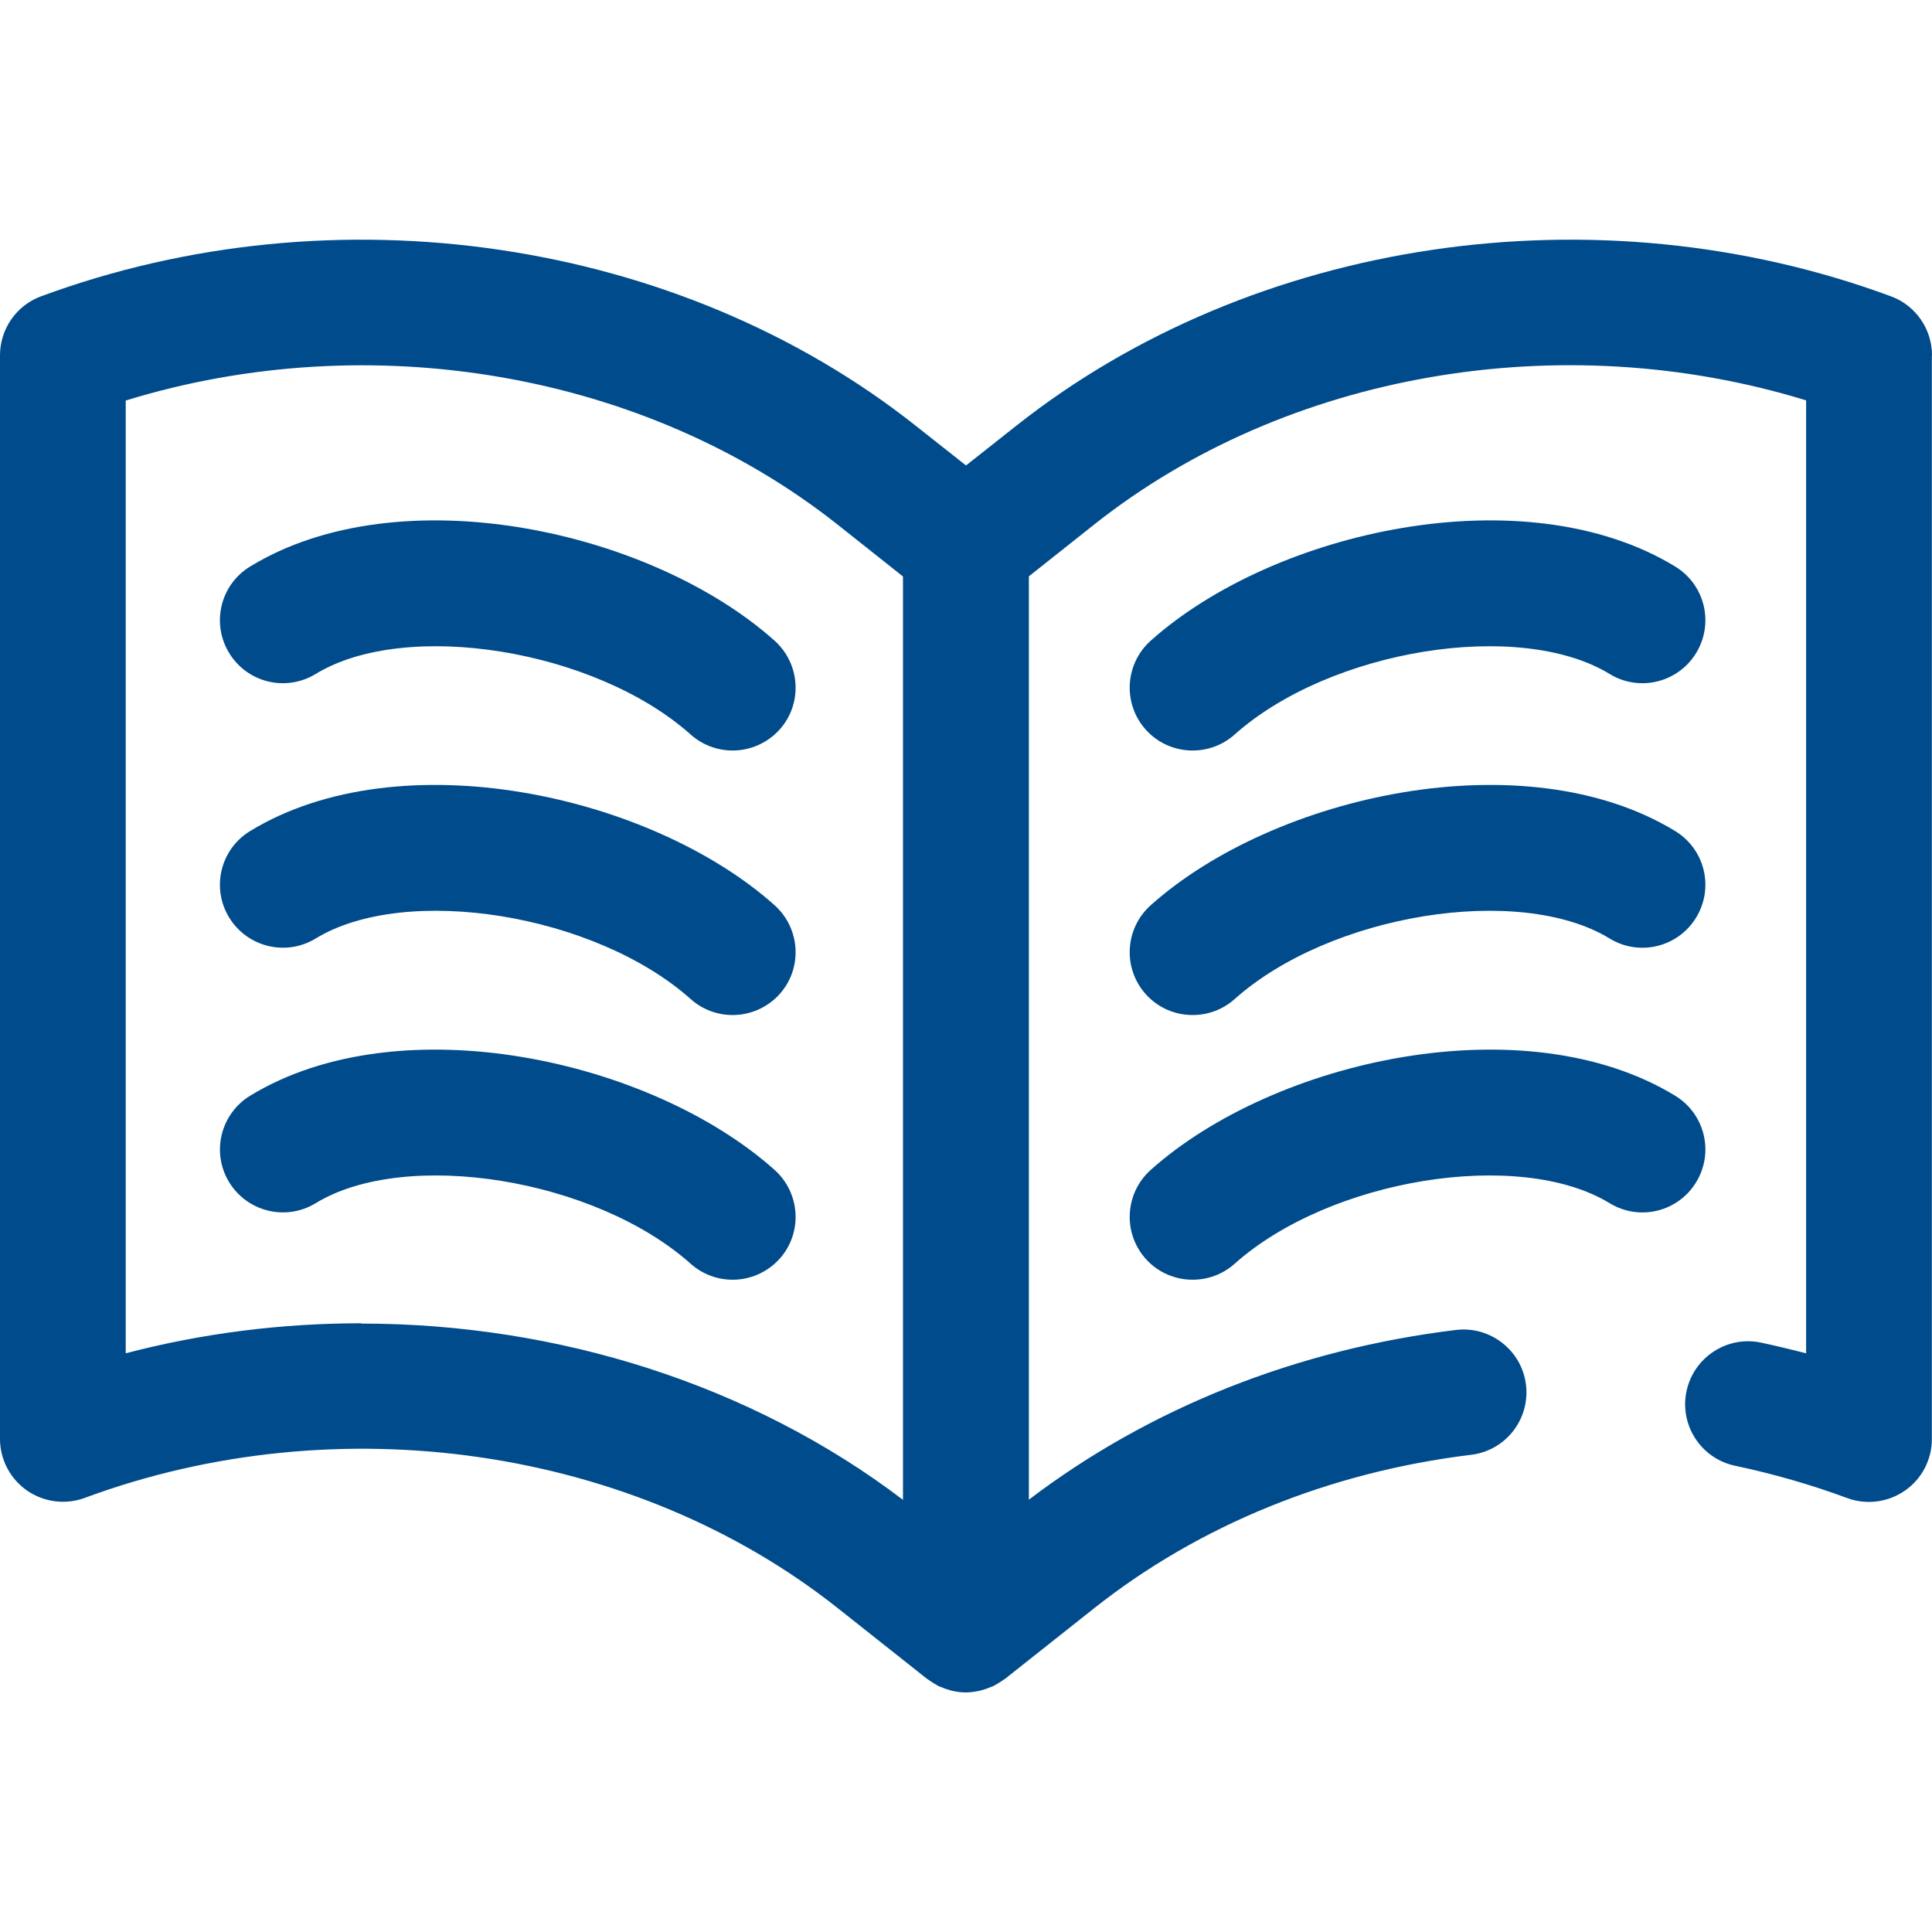 <?xml version="1.0" encoding="UTF-8"?>
<svg id="_레이어_2" data-name="레이어 2" xmlns="http://www.w3.org/2000/svg" viewBox="0 0 130 130">
  <defs>
    <style>
      .cls-1 {
        fill: none;
      }

      .cls-2 {
        fill: #004b8b;
      }
    </style>
  </defs>
  <g id="_레이어_1-2" data-name="레이어 1">
    <g>
      <g>
        <path class="cls-2" d="M16.83,38.12c-2,1.22-2.63,3.82-1.41,5.82,1.22,2,3.82,2.63,5.82,1.41,6.08-3.71,18.82-1.65,25.24,4.08,.81,.72,1.82,1.07,2.82,1.07,1.16,0,2.32-.48,3.16-1.41,1.56-1.74,1.4-4.42-.34-5.98-8.33-7.44-25.2-11.15-35.29-4.99Z"/>
        <path class="cls-2" d="M16.83,55.92c-2,1.22-2.63,3.82-1.41,5.82,1.22,1.99,3.82,2.63,5.82,1.41,6.08-3.71,18.82-1.65,25.24,4.08,.81,.72,1.82,1.07,2.82,1.07,1.16,0,2.32-.48,3.16-1.41,1.56-1.74,1.4-4.42-.34-5.98-8.33-7.44-25.2-11.15-35.29-4.99Z"/>
        <path class="cls-2" d="M16.83,73.73c-1.99,1.22-2.63,3.82-1.41,5.82,1.22,1.99,3.82,2.63,5.82,1.41,6.08-3.71,18.82-1.65,25.24,4.08,.81,.72,1.82,1.07,2.82,1.07,1.16,0,2.32-.48,3.16-1.41,1.56-1.74,1.4-4.42-.34-5.98-8.33-7.44-25.2-11.15-35.29-4.99Z"/>
        <path class="cls-2" d="M83.07,49.43c6.42-5.73,19.16-7.79,25.24-4.08,1.99,1.22,4.6,.59,5.82-1.41,1.22-2,.59-4.6-1.41-5.82-10.1-6.16-26.96-2.45-35.29,4.99-1.74,1.56-1.9,4.23-.34,5.98,.84,.94,2,1.41,3.16,1.41,1,0,2.01-.35,2.82-1.07Z"/>
        <path class="cls-2" d="M77.09,66.89c.84,.94,2,1.41,3.16,1.41,1,0,2.01-.35,2.82-1.07,6.42-5.73,19.16-7.79,25.24-4.08,1.99,1.22,4.6,.59,5.82-1.41,1.22-2,.59-4.6-1.41-5.82-10.1-6.16-26.96-2.45-35.29,4.99-1.74,1.56-1.9,4.23-.34,5.98Z"/>
        <path class="cls-2" d="M114.13,79.55c1.22-2,.59-4.6-1.41-5.82-10.1-6.16-26.96-2.45-35.29,4.99-1.74,1.56-1.9,4.23-.34,5.98,.84,.94,2,1.41,3.16,1.41,1,0,2.01-.35,2.82-1.07,6.42-5.73,19.16-7.79,25.24-4.08,2,1.22,4.6,.59,5.82-1.41Z"/>
        <path class="cls-2" d="M130,23.91c0-1.77-1.1-3.36-2.76-3.97-19.81-7.33-42.92-3.91-58.86,8.71l-3.38,2.67-3.38-2.67C45.68,16.03,22.58,12.61,2.76,19.94c-1.66,.61-2.76,2.2-2.76,3.97V96.82c0,1.38,.68,2.68,1.81,3.47,1.14,.79,2.59,.98,3.89,.5,17.1-6.33,36.99-3.42,50.66,7.41l6.01,4.76s.08,.05,.11,.07c.11,.08,.23,.16,.36,.24,.07,.04,.15,.09,.22,.13,.03,.02,.06,.04,.1,.06,.05,.02,.1,.03,.14,.05,.2,.09,.41,.16,.62,.22,.08,.02,.16,.05,.24,.06,.27,.06,.55,.09,.83,.09,0,0,0,0,0,0h0s0,0,0,0c.28,0,.56-.04,.83-.09,.08-.02,.16-.04,.24-.06,.21-.06,.42-.13,.62-.22,.05-.02,.1-.03,.15-.05,.04-.02,.07-.04,.1-.06,.07-.04,.14-.08,.21-.12,.13-.08,.25-.15,.37-.24,.04-.03,.07-.04,.11-.07l6.01-4.76c7.06-5.59,15.83-9.16,25.36-10.32,2.32-.28,3.97-2.39,3.69-4.71-.28-2.32-2.41-3.97-4.71-3.69-10.7,1.3-20.61,5.24-28.74,11.42V38.78l4.4-3.49c12.94-10.25,31.46-13.4,47.9-8.35V91.06c-1.01-.26-2.02-.5-3.04-.72-2.28-.48-4.53,.99-5.01,3.28-.48,2.29,.99,4.53,3.28,5.01,2.56,.54,5.1,1.27,7.53,2.17,1.3,.48,2.75,.29,3.89-.5,1.14-.79,1.81-2.09,1.81-3.47V23.91ZM24.31,89.04c-5.32,0-10.66,.66-15.85,2.02V26.95c16.45-5.06,34.96-1.9,47.9,8.35l4.4,3.49v62.13c-10.24-7.78-23.27-11.86-36.45-11.86Z"/>
      </g>
      <rect class="cls-1" width="130" height="130"/>
    </g>
  </g>
</svg>